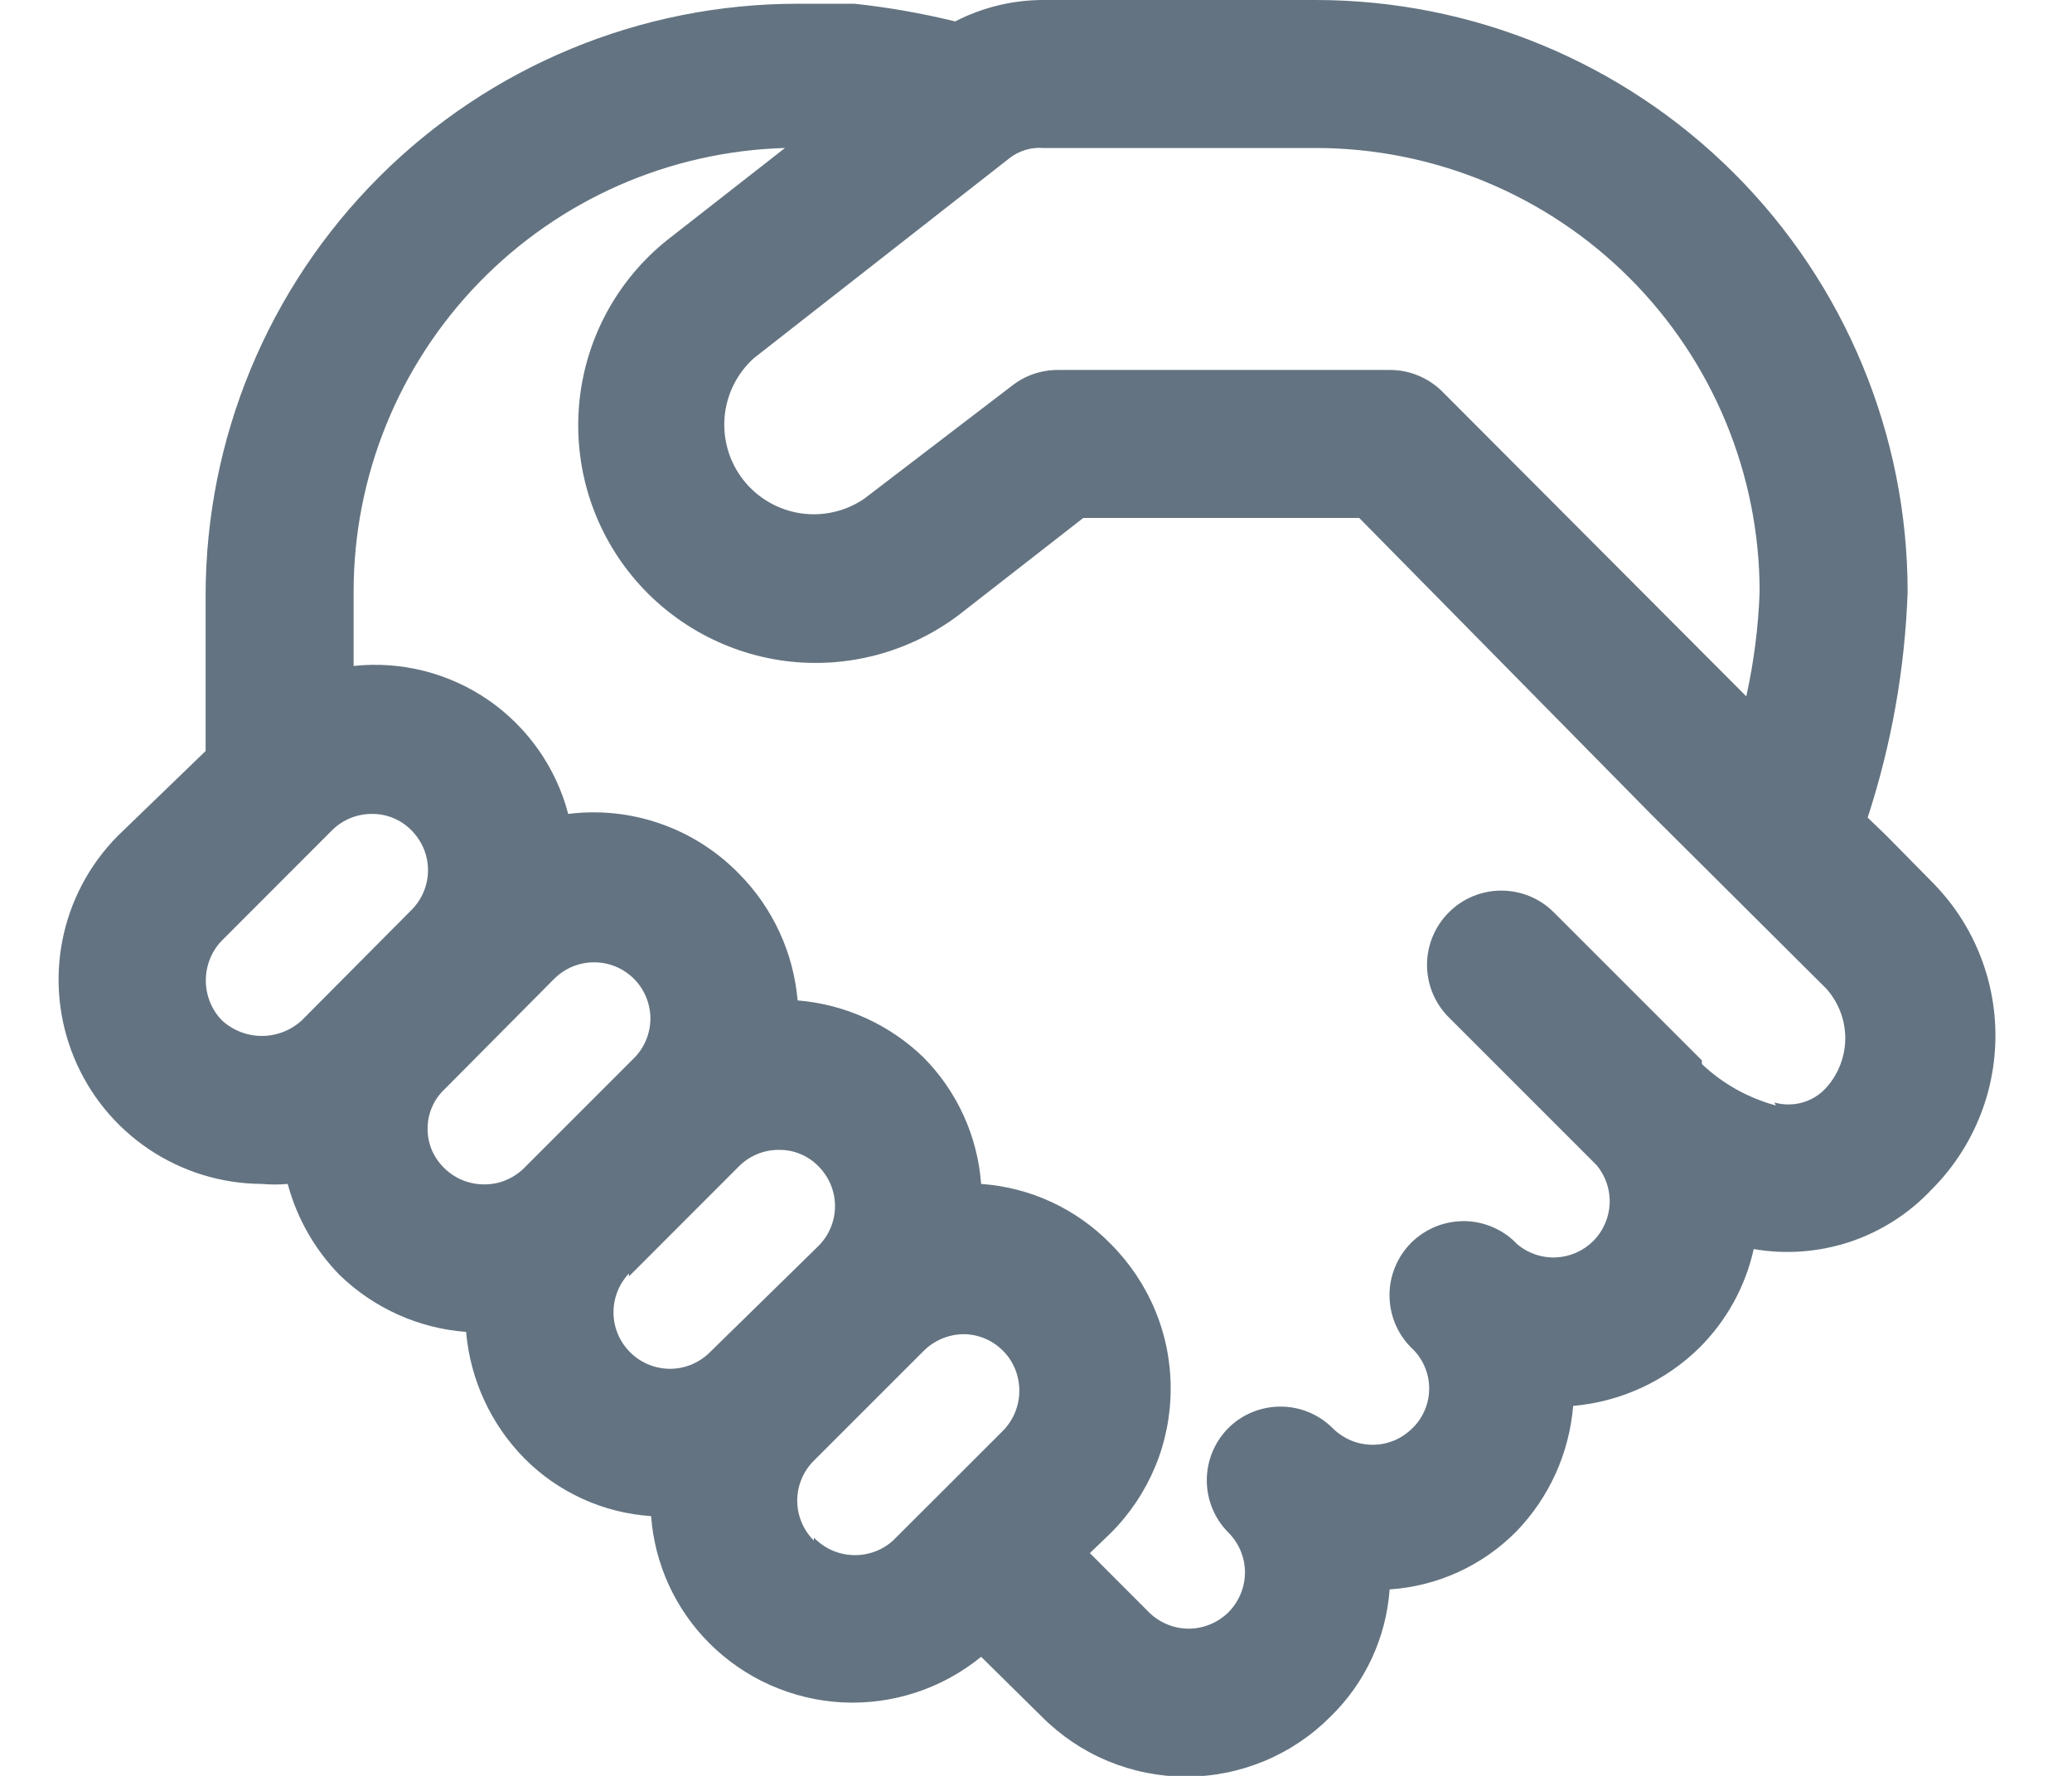 <svg width="21" height="18" viewBox="0 0 21 18" fill="none" xmlns="http://www.w3.org/2000/svg">
<path d="M19.574 8.932L19.116 8.467L18.929 8.287C19.17 7.548 19.307 6.778 19.334 6C19.334 4.409 18.702 2.883 17.576 1.757C16.451 0.632 14.925 0 13.334 0H10.574C10.263 0 9.957 0.075 9.681 0.217C9.345 0.135 9.005 0.075 8.661 0.038H8.084C6.493 0.038 4.966 0.67 3.841 1.795C2.716 2.92 2.084 4.446 2.084 6.037V7.612L1.191 8.475C0.905 8.765 0.71 9.133 0.632 9.533C0.554 9.933 0.596 10.347 0.752 10.723C0.908 11.1 1.172 11.422 1.51 11.649C1.849 11.876 2.246 11.998 2.654 12C2.741 12.008 2.829 12.008 2.916 12C3.009 12.347 3.19 12.665 3.441 12.922C3.788 13.259 4.242 13.464 4.724 13.5C4.766 13.984 4.975 14.437 5.316 14.783C5.658 15.127 6.114 15.335 6.599 15.367C6.635 15.851 6.842 16.306 7.184 16.65C7.544 17.013 8.026 17.228 8.536 17.255C9.047 17.281 9.548 17.116 9.944 16.793L10.559 17.4C10.751 17.593 10.979 17.746 11.229 17.85C11.48 17.954 11.75 18.008 12.021 18.008C12.293 18.008 12.562 17.954 12.813 17.85C13.064 17.746 13.292 17.593 13.484 17.4C13.836 17.058 14.049 16.599 14.084 16.11C14.568 16.078 15.024 15.87 15.366 15.525C15.701 15.18 15.905 14.729 15.944 14.25C16.427 14.208 16.881 13.999 17.226 13.658C17.5 13.384 17.691 13.038 17.774 12.66C18.1 12.717 18.435 12.691 18.75 12.587C19.064 12.482 19.347 12.301 19.574 12.06C19.78 11.855 19.944 11.611 20.055 11.343C20.167 11.075 20.224 10.787 20.224 10.496C20.224 10.206 20.167 9.918 20.055 9.649C19.944 9.381 19.78 9.137 19.574 8.932ZM10.574 1.5H13.334C14.527 1.5 15.672 1.974 16.516 2.818C17.36 3.662 17.834 4.807 17.834 6C17.821 6.356 17.776 6.71 17.699 7.058L14.616 3.967C14.546 3.898 14.463 3.843 14.372 3.806C14.28 3.768 14.183 3.749 14.084 3.75H10.724C10.556 3.749 10.392 3.804 10.259 3.908L8.759 5.055C8.569 5.185 8.336 5.237 8.109 5.202C7.881 5.166 7.676 5.046 7.534 4.865C7.392 4.684 7.324 4.456 7.344 4.226C7.364 3.997 7.47 3.784 7.641 3.63L10.229 1.605C10.327 1.528 10.45 1.49 10.574 1.5ZM2.249 10.342C2.144 10.234 2.086 10.088 2.086 9.938C2.086 9.787 2.144 9.641 2.249 9.533L3.366 8.415C3.419 8.362 3.483 8.32 3.552 8.292C3.622 8.263 3.696 8.249 3.771 8.25C3.845 8.249 3.919 8.263 3.987 8.292C4.055 8.32 4.117 8.362 4.169 8.415C4.222 8.468 4.265 8.531 4.294 8.601C4.323 8.67 4.338 8.745 4.338 8.82C4.338 8.895 4.323 8.97 4.294 9.039C4.265 9.109 4.222 9.172 4.169 9.225L3.059 10.342C2.948 10.444 2.804 10.5 2.654 10.5C2.504 10.5 2.36 10.444 2.249 10.342ZM4.334 11.438C4.334 11.363 4.349 11.289 4.379 11.221C4.408 11.152 4.452 11.091 4.506 11.04L5.616 9.922C5.723 9.815 5.868 9.754 6.019 9.754C6.17 9.753 6.315 9.812 6.423 9.919C6.53 10.025 6.591 10.17 6.592 10.321C6.592 10.472 6.533 10.618 6.426 10.725L5.309 11.842C5.242 11.908 5.16 11.955 5.071 11.982C4.981 12.008 4.886 12.012 4.795 11.994C4.703 11.976 4.617 11.936 4.545 11.877C4.472 11.819 4.415 11.744 4.377 11.658C4.348 11.588 4.333 11.513 4.334 11.438ZM6.374 12.938L7.491 11.82C7.544 11.767 7.608 11.725 7.677 11.697C7.747 11.668 7.821 11.654 7.896 11.655C7.97 11.654 8.044 11.668 8.112 11.697C8.18 11.725 8.242 11.767 8.294 11.82C8.347 11.873 8.39 11.936 8.419 12.006C8.448 12.075 8.463 12.15 8.463 12.225C8.463 12.3 8.448 12.375 8.419 12.444C8.39 12.514 8.347 12.577 8.294 12.63L7.184 13.717C7.075 13.82 6.931 13.876 6.782 13.874C6.633 13.871 6.491 13.811 6.386 13.706C6.28 13.6 6.22 13.458 6.218 13.309C6.216 13.16 6.272 13.016 6.374 12.908V12.938ZM8.249 15.615C8.195 15.562 8.153 15.499 8.124 15.429C8.095 15.36 8.08 15.285 8.08 15.21C8.08 15.135 8.095 15.06 8.124 14.991C8.153 14.921 8.195 14.858 8.249 14.805L9.359 13.695C9.466 13.587 9.612 13.525 9.764 13.523C9.839 13.523 9.913 13.538 9.982 13.567C10.051 13.596 10.114 13.639 10.166 13.692C10.219 13.745 10.261 13.808 10.289 13.878C10.317 13.947 10.331 14.021 10.331 14.096C10.331 14.246 10.273 14.39 10.169 14.498L9.051 15.615C8.94 15.715 8.794 15.768 8.644 15.762C8.494 15.757 8.353 15.693 8.249 15.585V15.615ZM17.999 11.205C17.718 11.129 17.46 10.985 17.249 10.785V10.748L15.749 9.248C15.608 9.106 15.416 9.027 15.216 9.027C15.017 9.027 14.825 9.106 14.684 9.248C14.543 9.389 14.463 9.58 14.463 9.78C14.463 9.98 14.543 10.171 14.684 10.312L16.184 11.812C16.274 11.922 16.321 12.061 16.314 12.203C16.307 12.344 16.248 12.478 16.148 12.579C16.047 12.679 15.913 12.738 15.771 12.745C15.63 12.752 15.491 12.705 15.381 12.615C15.313 12.542 15.23 12.483 15.138 12.442C15.046 12.401 14.947 12.379 14.847 12.377C14.747 12.376 14.647 12.394 14.554 12.431C14.46 12.469 14.376 12.524 14.304 12.595C14.233 12.666 14.177 12.75 14.139 12.843C14.101 12.936 14.081 13.036 14.083 13.136C14.084 13.237 14.105 13.336 14.145 13.428C14.185 13.52 14.243 13.603 14.316 13.672C14.37 13.725 14.412 13.787 14.441 13.856C14.47 13.925 14.485 13.999 14.485 14.074C14.485 14.149 14.47 14.222 14.441 14.291C14.412 14.36 14.37 14.423 14.316 14.475C14.263 14.528 14.2 14.571 14.131 14.6C14.061 14.629 13.987 14.644 13.911 14.644C13.836 14.644 13.761 14.629 13.692 14.6C13.623 14.571 13.559 14.528 13.506 14.475C13.366 14.335 13.176 14.257 12.978 14.257C12.78 14.257 12.589 14.335 12.449 14.475C12.309 14.616 12.231 14.806 12.231 15.004C12.231 15.202 12.309 15.392 12.449 15.533C12.556 15.639 12.617 15.784 12.618 15.935C12.618 16.086 12.559 16.231 12.453 16.339C12.346 16.446 12.201 16.507 12.05 16.508C11.899 16.508 11.754 16.449 11.646 16.343L11.046 15.742L11.256 15.54C11.449 15.348 11.602 15.119 11.707 14.868C11.812 14.616 11.865 14.346 11.865 14.074C11.865 13.801 11.812 13.531 11.707 13.28C11.602 13.028 11.449 12.8 11.256 12.607C10.908 12.251 10.441 12.035 9.944 12C9.908 11.516 9.701 11.062 9.359 10.717C9.014 10.383 8.563 10.179 8.084 10.14C8.042 9.656 7.833 9.203 7.491 8.857C7.269 8.629 6.997 8.455 6.697 8.35C6.396 8.244 6.075 8.21 5.759 8.25C5.636 7.781 5.349 7.372 4.95 7.096C4.551 6.821 4.066 6.698 3.584 6.75V6C3.583 4.828 4.04 3.703 4.857 2.862C5.673 2.022 6.785 1.533 7.956 1.5L6.756 2.438C6.264 2.834 5.948 3.408 5.876 4.036C5.804 4.664 5.981 5.295 6.37 5.793C6.759 6.291 7.328 6.616 7.954 6.699C8.581 6.781 9.215 6.613 9.719 6.232L10.979 5.25H13.776L16.731 8.25L18.509 10.02C18.633 10.158 18.702 10.337 18.702 10.523C18.702 10.708 18.633 10.887 18.509 11.025C18.444 11.097 18.361 11.148 18.268 11.175C18.175 11.201 18.077 11.201 17.984 11.175L17.999 11.205Z" fill="#637381"/>
</svg>
